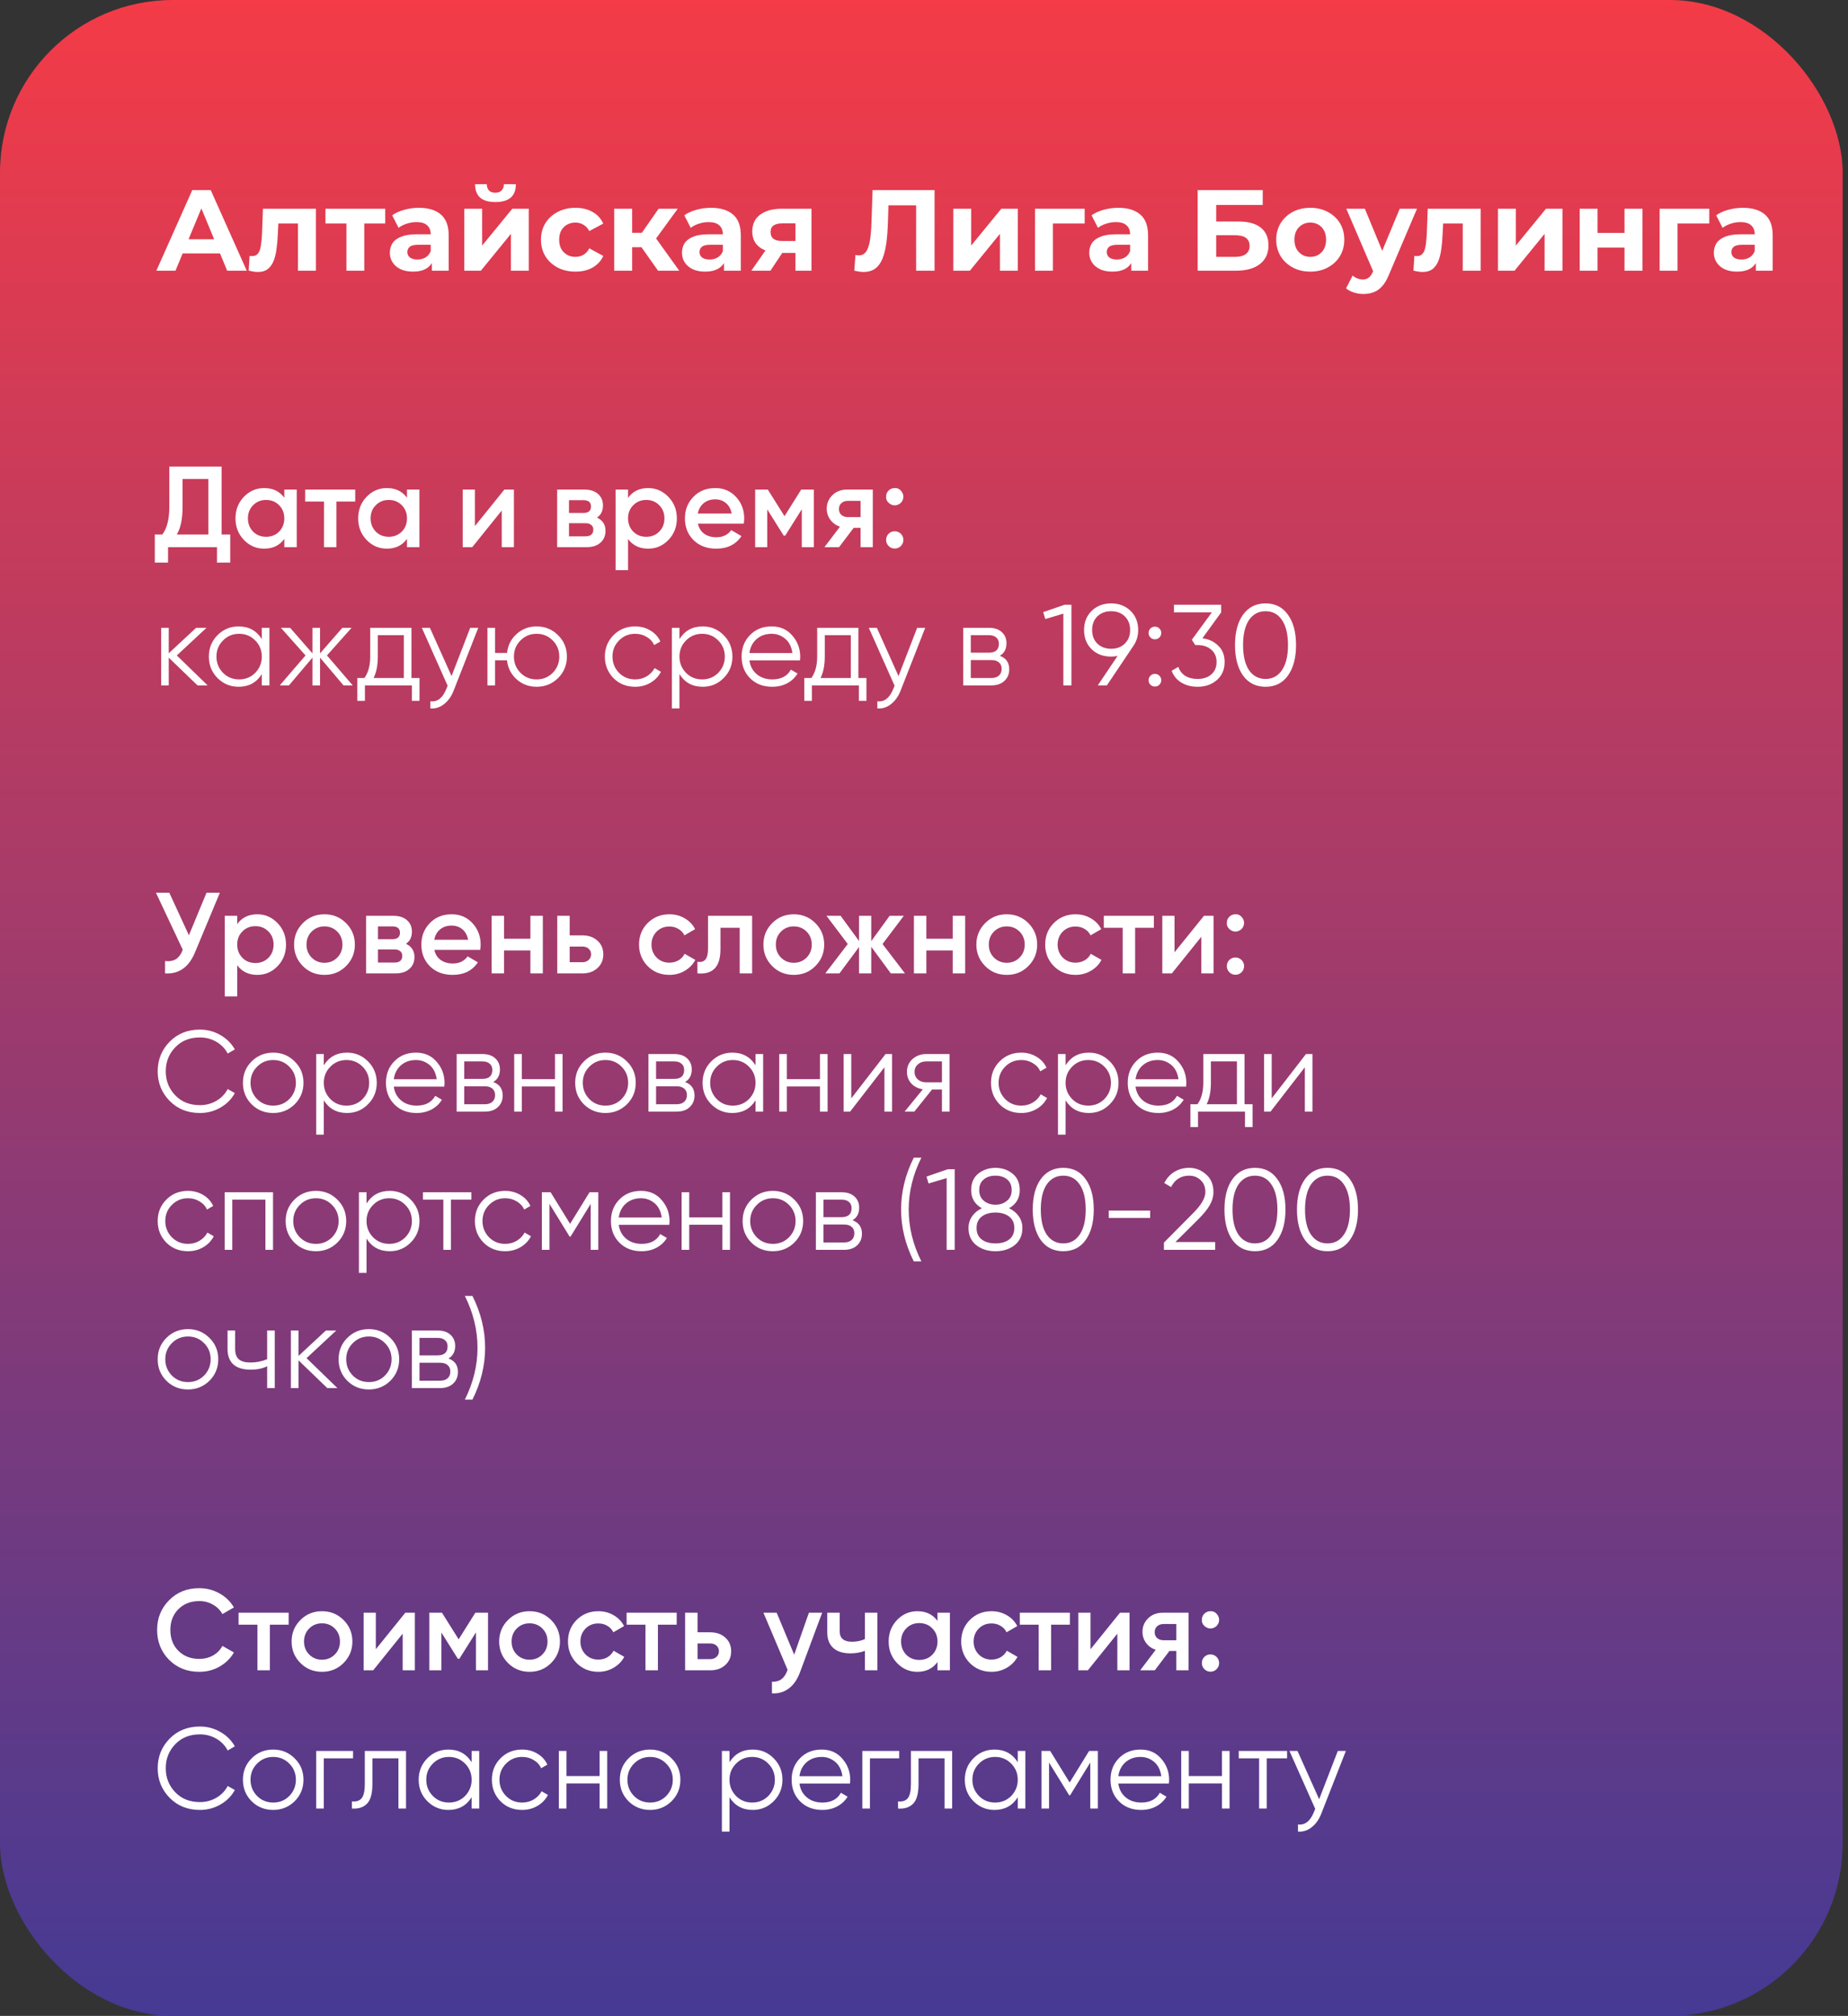 <?xml version="1.0" encoding="UTF-8"?> <svg xmlns="http://www.w3.org/2000/svg" width="321" height="350" viewBox="0 0 321 350" fill="none"><rect x="0" y="0" width="321" height="350" fill="#333333" stroke="none"/> <rect width="320.076" height="350" rx="30" fill="url(#paint0_linear_211_62)"></rect> <path d="M27.16 47L33.4 33H36.6L42.86 47H39.46L34.34 34.64H35.62L30.48 47H27.16ZM30.28 44L31.14 41.54H38.34L39.22 44H30.28ZM43.195 46.98L43.355 44.42C43.435 44.433 43.515 44.447 43.595 44.46C43.675 44.46 43.748 44.46 43.815 44.46C44.188 44.46 44.481 44.353 44.695 44.14C44.908 43.927 45.068 43.64 45.175 43.28C45.281 42.907 45.355 42.487 45.395 42.02C45.448 41.553 45.488 41.067 45.515 40.56L45.675 36.24H54.875V47H51.755V38.04L52.455 38.8H47.735L48.395 38L48.255 40.7C48.215 41.66 48.135 42.54 48.015 43.34C47.908 44.14 47.728 44.833 47.475 45.42C47.221 45.993 46.881 46.44 46.455 46.76C46.028 47.067 45.481 47.22 44.815 47.22C44.575 47.22 44.321 47.2 44.055 47.16C43.788 47.12 43.501 47.06 43.195 46.98ZM60.175 47V38.08L60.875 38.8H56.535V36.24H66.915V38.8H62.575L63.275 38.08V47H60.175ZM75.018 47V44.9L74.818 44.44V40.68C74.818 40.013 74.612 39.493 74.198 39.12C73.798 38.747 73.178 38.56 72.338 38.56C71.765 38.56 71.198 38.653 70.638 38.84C70.091 39.013 69.625 39.253 69.238 39.56L68.118 37.38C68.705 36.967 69.412 36.647 70.238 36.42C71.065 36.193 71.905 36.08 72.758 36.08C74.398 36.08 75.671 36.467 76.578 37.24C77.485 38.013 77.938 39.22 77.938 40.86V47H75.018ZM71.738 47.16C70.898 47.16 70.178 47.02 69.578 46.74C68.978 46.447 68.518 46.053 68.198 45.56C67.878 45.067 67.718 44.513 67.718 43.9C67.718 43.26 67.871 42.7 68.178 42.22C68.498 41.74 68.998 41.367 69.678 41.1C70.358 40.82 71.245 40.68 72.338 40.68H75.198V42.5H72.678C71.945 42.5 71.438 42.62 71.158 42.86C70.891 43.1 70.758 43.4 70.758 43.76C70.758 44.16 70.912 44.48 71.218 44.72C71.538 44.947 71.972 45.06 72.518 45.06C73.038 45.06 73.505 44.94 73.918 44.7C74.332 44.447 74.632 44.08 74.818 43.6L75.298 45.04C75.072 45.733 74.658 46.26 74.058 46.62C73.458 46.98 72.685 47.16 71.738 47.16ZM80.648 47V36.24H83.748V42.64L88.988 36.24H91.848V47H88.748V40.6L83.528 47H80.648ZM86.048 35.08C84.875 35.08 83.995 34.827 83.408 34.32C82.822 33.8 82.522 33.02 82.508 31.98H84.548C84.562 32.433 84.688 32.793 84.928 33.06C85.168 33.327 85.535 33.46 86.028 33.46C86.508 33.46 86.875 33.327 87.128 33.06C87.395 32.793 87.528 32.433 87.528 31.98H89.608C89.608 33.02 89.308 33.8 88.708 34.32C88.108 34.827 87.222 35.08 86.048 35.08ZM99.968 47.16C98.808 47.16 97.774 46.927 96.868 46.46C95.961 45.98 95.248 45.32 94.728 44.48C94.221 43.64 93.968 42.687 93.968 41.62C93.968 40.54 94.221 39.587 94.728 38.76C95.248 37.92 95.961 37.267 96.868 36.8C97.774 36.32 98.808 36.08 99.968 36.08C101.101 36.08 102.088 36.32 102.928 36.8C103.768 37.267 104.388 37.94 104.788 38.82L102.368 40.12C102.088 39.613 101.734 39.24 101.308 39C100.894 38.76 100.441 38.64 99.948 38.64C99.414 38.64 98.934 38.76 98.508 39C98.081 39.24 97.741 39.58 97.488 40.02C97.248 40.46 97.128 40.993 97.128 41.62C97.128 42.247 97.248 42.78 97.488 43.22C97.741 43.66 98.081 44 98.508 44.24C98.934 44.48 99.414 44.6 99.948 44.6C100.441 44.6 100.894 44.487 101.308 44.26C101.734 44.02 102.088 43.64 102.368 43.12L104.788 44.44C104.388 45.307 103.768 45.98 102.928 46.46C102.088 46.927 101.101 47.16 99.968 47.16ZM114.304 47L110.704 41.9L113.244 40.4L117.984 47H114.304ZM106.684 47V36.24H109.804V47H106.684ZM108.884 42.92V40.42H112.644V42.92H108.884ZM113.544 41.98L110.624 41.66L114.404 36.24H117.724L113.544 41.98ZM125.76 47V44.9L125.56 44.44V40.68C125.56 40.013 125.354 39.493 124.94 39.12C124.54 38.747 123.92 38.56 123.08 38.56C122.507 38.56 121.94 38.653 121.38 38.84C120.834 39.013 120.367 39.253 119.98 39.56L118.86 37.38C119.447 36.967 120.154 36.647 120.98 36.42C121.807 36.193 122.647 36.08 123.5 36.08C125.14 36.08 126.414 36.467 127.32 37.24C128.227 38.013 128.68 39.22 128.68 40.86V47H125.76ZM122.48 47.16C121.64 47.16 120.92 47.02 120.32 46.74C119.72 46.447 119.26 46.053 118.94 45.56C118.62 45.067 118.46 44.513 118.46 43.9C118.46 43.26 118.614 42.7 118.92 42.22C119.24 41.74 119.74 41.367 120.42 41.1C121.1 40.82 121.987 40.68 123.08 40.68H125.94V42.5H123.42C122.687 42.5 122.18 42.62 121.9 42.86C121.634 43.1 121.5 43.4 121.5 43.76C121.5 44.16 121.654 44.48 121.96 44.72C122.28 44.947 122.714 45.06 123.26 45.06C123.78 45.06 124.247 44.94 124.66 44.7C125.074 44.447 125.374 44.08 125.56 43.6L126.04 45.04C125.814 45.733 125.4 46.26 124.8 46.62C124.2 46.98 123.427 47.16 122.48 47.16ZM138.171 47V43.42L138.611 43.92H135.631C134.084 43.92 132.871 43.6 131.991 42.96C131.111 42.32 130.671 41.4 130.671 40.2C130.671 38.92 131.131 37.94 132.051 37.26C132.984 36.58 134.237 36.24 135.811 36.24H140.951V47H138.171ZM130.511 47L133.371 42.9H136.551L133.831 47H130.511ZM138.171 42.46V37.98L138.611 38.78H135.871C135.231 38.78 134.731 38.9 134.371 39.14C134.024 39.38 133.851 39.767 133.851 40.3C133.851 41.327 134.511 41.84 135.831 41.84H138.611L138.171 42.46ZM149.993 47.22C149.753 47.22 149.5 47.2 149.233 47.16C148.98 47.12 148.7 47.067 148.393 47L148.593 44.26C148.78 44.313 148.973 44.34 149.173 44.34C149.72 44.34 150.147 44.12 150.453 43.68C150.76 43.227 150.98 42.58 151.113 41.74C151.247 40.9 151.333 39.88 151.373 38.68L151.573 33H162.333V47H159.133V34.9L159.873 35.64H153.693L154.353 34.86L154.233 38.56C154.193 39.933 154.1 41.153 153.953 42.22C153.807 43.287 153.58 44.193 153.273 44.94C152.967 45.687 152.547 46.253 152.013 46.64C151.48 47.027 150.807 47.22 149.993 47.22ZM165.59 47V36.24H168.69V42.64L173.93 36.24H176.79V47H173.69V40.6L168.47 47H165.59ZM179.789 47V36.24H188.409V38.8H182.189L182.889 38.12V47H179.789ZM196.503 47V44.9L196.303 44.44V40.68C196.303 40.013 196.096 39.493 195.683 39.12C195.283 38.747 194.663 38.56 193.823 38.56C193.249 38.56 192.683 38.653 192.123 38.84C191.576 39.013 191.109 39.253 190.723 39.56L189.603 37.38C190.189 36.967 190.896 36.647 191.723 36.42C192.549 36.193 193.389 36.08 194.243 36.08C195.883 36.08 197.156 36.467 198.063 37.24C198.969 38.013 199.423 39.22 199.423 40.86V47H196.503ZM193.223 47.16C192.383 47.16 191.663 47.02 191.062 46.74C190.463 46.447 190.003 46.053 189.683 45.56C189.363 45.067 189.203 44.513 189.203 43.9C189.203 43.26 189.356 42.7 189.663 42.22C189.983 41.74 190.483 41.367 191.163 41.1C191.843 40.82 192.729 40.68 193.823 40.68H196.683V42.5H194.163C193.429 42.5 192.923 42.62 192.643 42.86C192.376 43.1 192.243 43.4 192.243 43.76C192.243 44.16 192.396 44.48 192.703 44.72C193.023 44.947 193.456 45.06 194.003 45.06C194.523 45.06 194.989 44.94 195.403 44.7C195.816 44.447 196.116 44.08 196.303 43.6L196.783 45.04C196.556 45.733 196.143 46.26 195.543 46.62C194.943 46.98 194.169 47.16 193.223 47.16ZM208.037 47V33H219.337V35.58H211.257V38.46H215.137C216.83 38.46 218.117 38.813 218.997 39.52C219.89 40.227 220.337 41.253 220.337 42.6C220.337 43.987 219.844 45.067 218.857 45.84C217.87 46.613 216.477 47 214.677 47H208.037ZM211.257 44.6H214.497C215.324 44.6 215.957 44.44 216.397 44.12C216.837 43.787 217.057 43.307 217.057 42.68C217.057 41.453 216.204 40.84 214.497 40.84H211.257V44.6ZM227.603 47.16C226.456 47.16 225.436 46.92 224.543 46.44C223.663 45.96 222.963 45.307 222.443 44.48C221.936 43.64 221.683 42.687 221.683 41.62C221.683 40.54 221.936 39.587 222.443 38.76C222.963 37.92 223.663 37.267 224.543 36.8C225.436 36.32 226.456 36.08 227.603 36.08C228.736 36.08 229.749 36.32 230.643 36.8C231.536 37.267 232.236 37.913 232.743 38.74C233.249 39.567 233.503 40.527 233.503 41.62C233.503 42.687 233.249 43.64 232.743 44.48C232.236 45.307 231.536 45.96 230.643 46.44C229.749 46.92 228.736 47.16 227.603 47.16ZM227.603 44.6C228.123 44.6 228.589 44.48 229.003 44.24C229.416 44 229.743 43.66 229.983 43.22C230.223 42.767 230.343 42.233 230.343 41.62C230.343 40.993 230.223 40.46 229.983 40.02C229.743 39.58 229.416 39.24 229.003 39C228.589 38.76 228.123 38.64 227.603 38.64C227.083 38.64 226.616 38.76 226.202 39C225.789 39.24 225.456 39.58 225.203 40.02C224.963 40.46 224.843 40.993 224.843 41.62C224.843 42.233 224.963 42.767 225.203 43.22C225.456 43.66 225.789 44 226.202 44.24C226.616 44.48 227.083 44.6 227.603 44.6ZM236.815 51.04C236.255 51.04 235.702 50.953 235.155 50.78C234.609 50.607 234.162 50.367 233.815 50.06L234.955 47.84C235.195 48.053 235.469 48.22 235.775 48.34C236.095 48.46 236.409 48.52 236.715 48.52C237.155 48.52 237.502 48.413 237.755 48.2C238.022 48 238.262 47.66 238.475 47.18L239.035 45.86L239.275 45.52L243.135 36.24H246.135L241.275 47.66C240.929 48.527 240.529 49.207 240.075 49.7C239.635 50.193 239.142 50.54 238.595 50.74C238.062 50.94 237.469 51.04 236.815 51.04ZM238.655 47.42L233.855 36.24H237.075L240.795 45.24L238.655 47.42ZM245.519 46.98L245.679 44.42C245.759 44.433 245.839 44.447 245.919 44.46C245.999 44.46 246.072 44.46 246.139 44.46C246.512 44.46 246.806 44.353 247.019 44.14C247.232 43.927 247.392 43.64 247.499 43.28C247.606 42.907 247.679 42.487 247.719 42.02C247.772 41.553 247.812 41.067 247.839 40.56L247.999 36.24H257.199V47H254.079V38.04L254.779 38.8H250.059L250.719 38L250.579 40.7C250.539 41.66 250.459 42.54 250.339 43.34C250.232 44.14 250.052 44.833 249.799 45.42C249.546 45.993 249.206 46.44 248.779 46.76C248.352 47.067 247.806 47.22 247.139 47.22C246.899 47.22 246.646 47.2 246.379 47.16C246.112 47.12 245.826 47.06 245.519 46.98ZM260.199 47V36.24H263.299V42.64L268.539 36.24H271.399V47H268.299V40.6L263.079 47H260.199ZM274.398 47V36.24H277.498V40.44H282.178V36.24H285.298V47H282.178V42.98H277.498V47H274.398ZM288.285 47V36.24H296.905V38.8H290.685L291.385 38.12V47H288.285ZM304.999 47V44.9L304.799 44.44V40.68C304.799 40.013 304.592 39.493 304.179 39.12C303.779 38.747 303.159 38.56 302.319 38.56C301.745 38.56 301.179 38.653 300.619 38.84C300.072 39.013 299.605 39.253 299.219 39.56L298.099 37.38C298.685 36.967 299.392 36.647 300.219 36.42C301.045 36.193 301.885 36.08 302.739 36.08C304.379 36.08 305.652 36.467 306.559 37.24C307.465 38.013 307.919 39.22 307.919 40.86V47H304.999ZM301.719 47.16C300.879 47.16 300.159 47.02 299.559 46.74C298.959 46.447 298.499 46.053 298.179 45.56C297.859 45.067 297.699 44.513 297.699 43.9C297.699 43.26 297.852 42.7 298.159 42.22C298.479 41.74 298.979 41.367 299.659 41.1C300.339 40.82 301.225 40.68 302.319 40.68H305.179V42.5H302.659C301.925 42.5 301.419 42.62 301.139 42.86C300.872 43.1 300.739 43.4 300.739 43.76C300.739 44.16 300.892 44.48 301.199 44.72C301.519 44.947 301.952 45.06 302.499 45.06C303.019 45.06 303.485 44.94 303.899 44.7C304.312 44.447 304.612 44.08 304.799 43.6L305.279 45.04C305.052 45.733 304.639 46.26 304.039 46.62C303.439 46.98 302.665 47.16 301.719 47.16Z" fill="white"></path> <path d="M38.491 81V92.8H39.991V97.68H37.691V95H29.191V97.68H26.891V92.8H28.191C29.004 91.747 29.411 90.14 29.411 87.98V81H38.491ZM30.711 92.8H36.191V83.16H31.711V88.02C31.711 90.1 31.378 91.693 30.711 92.8ZM49.384 86.42V85H51.544V95H49.384V93.56C48.571 94.693 47.404 95.26 45.884 95.26C44.511 95.26 43.337 94.753 42.364 93.74C41.391 92.727 40.904 91.48 40.904 90C40.904 88.52 41.391 87.273 42.364 86.26C43.337 85.247 44.511 84.74 45.884 84.74C47.404 84.74 48.571 85.3 49.384 86.42ZM43.964 92.3C44.564 92.9 45.317 93.2 46.224 93.2C47.131 93.2 47.884 92.9 48.484 92.3C49.084 91.687 49.384 90.92 49.384 90C49.384 89.08 49.084 88.32 48.484 87.72C47.884 87.107 47.131 86.8 46.224 86.8C45.317 86.8 44.564 87.107 43.964 87.72C43.364 88.32 43.064 89.08 43.064 90C43.064 90.907 43.364 91.673 43.964 92.3ZM53.002 85H61.702V87.08H58.442V95H56.282V87.08H53.002V85ZM70.693 86.42V85H72.853V95H70.693V93.56C69.879 94.693 68.713 95.26 67.193 95.26C65.819 95.26 64.646 94.753 63.673 93.74C62.699 92.727 62.213 91.48 62.213 90C62.213 88.52 62.699 87.273 63.673 86.26C64.646 85.247 65.819 84.74 67.193 84.74C68.713 84.74 69.879 85.3 70.693 86.42ZM65.273 92.3C65.873 92.9 66.626 93.2 67.533 93.2C68.439 93.2 69.193 92.9 69.793 92.3C70.393 91.687 70.693 90.92 70.693 90C70.693 89.08 70.393 88.32 69.793 87.72C69.193 87.107 68.439 86.8 67.533 86.8C66.626 86.8 65.873 87.107 65.273 87.72C64.673 88.32 64.373 89.08 64.373 90C64.373 90.907 64.673 91.673 65.273 92.3ZM82.49 91.34L87.61 85H89.27V95H87.15V88.64L82.03 95H80.37V85H82.49V91.34ZM103.697 89.86C104.683 90.327 105.177 91.093 105.177 92.16C105.177 93.013 104.883 93.7 104.297 94.22C103.723 94.74 102.923 95 101.897 95H96.777V85H101.497C102.51 85 103.303 85.253 103.877 85.76C104.45 86.267 104.737 86.933 104.737 87.76C104.737 88.707 104.39 89.407 103.697 89.86ZM101.337 86.84H98.837V89.06H101.337C102.217 89.06 102.657 88.687 102.657 87.94C102.657 87.207 102.217 86.84 101.337 86.84ZM98.837 93.12H101.697C102.603 93.12 103.057 92.727 103.057 91.94C103.057 91.593 102.937 91.327 102.697 91.14C102.457 90.94 102.123 90.84 101.697 90.84H98.837V93.12ZM112.593 84.74C113.953 84.74 115.126 85.253 116.113 86.28C117.086 87.293 117.573 88.533 117.573 90C117.573 91.48 117.086 92.727 116.113 93.74C115.14 94.753 113.966 95.26 112.593 95.26C111.086 95.26 109.92 94.7 109.093 93.58V99H106.933V85H109.093V86.44C109.906 85.307 111.073 84.74 112.593 84.74ZM109.993 92.3C110.593 92.9 111.346 93.2 112.253 93.2C113.16 93.2 113.913 92.9 114.513 92.3C115.113 91.687 115.413 90.92 115.413 90C115.413 89.08 115.113 88.32 114.513 87.72C113.913 87.107 113.16 86.8 112.253 86.8C111.346 86.8 110.593 87.107 109.993 87.72C109.393 88.32 109.093 89.08 109.093 90C109.093 90.907 109.393 91.673 109.993 92.3ZM129.191 90.92H121.231C121.391 91.667 121.751 92.247 122.311 92.66C122.884 93.073 123.591 93.28 124.431 93.28C125.564 93.28 126.424 92.867 127.011 92.04L128.791 93.08C127.817 94.533 126.357 95.26 124.411 95.26C122.797 95.26 121.484 94.767 120.471 93.78C119.471 92.78 118.971 91.52 118.971 90C118.971 88.52 119.464 87.273 120.451 86.26C121.424 85.247 122.691 84.74 124.251 84.74C125.704 84.74 126.904 85.253 127.851 86.28C128.797 87.307 129.271 88.553 129.271 90.02C129.271 90.287 129.244 90.587 129.191 90.92ZM121.211 89.16H127.091C126.944 88.373 126.611 87.767 126.091 87.34C125.584 86.913 124.964 86.7 124.231 86.7C123.431 86.7 122.764 86.92 122.231 87.36C121.697 87.8 121.357 88.4 121.211 89.16ZM139.171 85H141.371V95H139.271V88.42L136.391 93H136.131L133.271 88.44V95H131.171V85H133.371L136.271 89.62L139.171 85ZM147.146 85H151.606V95H149.486V91.64H148.286L145.746 95H143.206L145.906 91.44C145.213 91.213 144.653 90.813 144.226 90.24C143.813 89.667 143.606 89.027 143.606 88.32C143.606 87.4 143.933 86.62 144.586 85.98C145.24 85.327 146.093 85 147.146 85ZM147.266 89.78H149.486V86.96H147.266C146.813 86.96 146.44 87.093 146.146 87.36C145.866 87.613 145.726 87.953 145.726 88.38C145.726 88.807 145.866 89.147 146.146 89.4C146.44 89.653 146.813 89.78 147.266 89.78ZM153.92 86.24C153.92 85.813 154.06 85.46 154.34 85.18C154.634 84.887 154.994 84.74 155.42 84.74C155.834 84.713 156.187 84.86 156.48 85.18C156.774 85.5 156.92 85.853 156.92 86.24C156.92 86.627 156.774 86.98 156.48 87.3C156.16 87.593 155.807 87.74 155.42 87.74C155.034 87.74 154.68 87.593 154.36 87.3C154.04 87.007 153.894 86.653 153.92 86.24ZM155.42 92.24C155.834 92.24 156.187 92.387 156.48 92.68C156.774 92.973 156.92 93.327 156.92 93.74C156.92 94.153 156.774 94.507 156.48 94.8C156.187 95.093 155.834 95.24 155.42 95.24C155.007 95.24 154.654 95.093 154.36 94.8C154.067 94.507 153.92 94.153 153.92 93.74C153.92 93.327 154.06 92.973 154.34 92.68C154.634 92.387 154.994 92.24 155.42 92.24ZM30.711 113.8L36.071 119H34.311L29.311 114.18V119H27.991V109H29.311V113.42L34.071 109H35.871L30.711 113.8ZM45.477 110.96V109H46.797V119H45.477V117.04C44.557 118.507 43.211 119.24 41.438 119.24C40.011 119.24 38.791 118.733 37.778 117.72C36.778 116.707 36.278 115.467 36.278 114C36.278 112.533 36.778 111.293 37.778 110.28C38.791 109.267 40.011 108.76 41.438 108.76C43.211 108.76 44.557 109.493 45.477 110.96ZM38.737 116.82C39.498 117.58 40.431 117.96 41.538 117.96C42.644 117.96 43.578 117.58 44.337 116.82C45.097 116.033 45.477 115.093 45.477 114C45.477 112.893 45.097 111.96 44.337 111.2C43.578 110.427 42.644 110.04 41.538 110.04C40.431 110.04 39.498 110.427 38.737 111.2C37.977 111.96 37.597 112.893 37.597 114C37.597 115.093 37.977 116.033 38.737 116.82ZM56.792 113.8L61.272 119H59.672L55.592 114.18V119H54.272V114.18L50.192 119H48.592L53.072 113.8L48.792 109H50.392L54.272 113.44V109H55.592V113.44L59.472 109H61.072L56.792 113.8ZM71.469 109V117.72H72.869V121.68H71.549V119H63.389V121.68H62.069V117.72H63.289C63.969 116.813 64.309 115.553 64.309 113.94V109H71.469ZM64.889 117.72H70.149V110.28H65.629V113.94C65.629 115.487 65.382 116.747 64.889 117.72ZM78.435 117.38L81.675 109H83.075L78.795 119.92C78.395 120.933 77.835 121.713 77.115 122.26C76.409 122.82 75.622 123.067 74.755 123V121.76C75.955 121.907 76.868 121.213 77.495 119.68L77.755 119.06L73.275 109H74.675L78.435 117.38ZM93.21 108.76C94.677 108.76 95.917 109.267 96.93 110.28C97.957 111.28 98.471 112.52 98.471 114C98.471 115.467 97.957 116.713 96.93 117.74C95.904 118.74 94.664 119.24 93.21 119.24C91.877 119.24 90.717 118.807 89.731 117.94C88.757 117.047 88.204 115.947 88.07 114.64H85.99V119H84.671V109H85.99V113.36H88.07C88.217 112.04 88.77 110.947 89.731 110.08C90.704 109.2 91.864 108.76 93.21 108.76ZM90.41 116.82C91.171 117.58 92.104 117.96 93.21 117.96C94.317 117.96 95.251 117.58 96.01 116.82C96.77 116.033 97.15 115.093 97.15 114C97.15 112.893 96.77 111.96 96.01 111.2C95.251 110.427 94.317 110.04 93.21 110.04C92.104 110.04 91.171 110.427 90.41 111.2C89.65 111.96 89.27 112.893 89.27 114C89.27 115.093 89.65 116.033 90.41 116.82ZM110.327 119.24C108.82 119.24 107.567 118.74 106.567 117.74C105.567 116.713 105.067 115.467 105.067 114C105.067 112.52 105.567 111.28 106.567 110.28C107.567 109.267 108.82 108.76 110.327 108.76C111.313 108.76 112.2 109 112.987 109.48C113.773 109.947 114.347 110.58 114.707 111.38L113.627 112C113.36 111.4 112.927 110.927 112.327 110.58C111.74 110.22 111.073 110.04 110.327 110.04C109.22 110.04 108.287 110.427 107.527 111.2C106.767 111.96 106.387 112.893 106.387 114C106.387 115.093 106.767 116.033 107.527 116.82C108.287 117.58 109.22 117.96 110.327 117.96C111.06 117.96 111.72 117.787 112.307 117.44C112.907 117.093 113.373 116.613 113.707 116L114.807 116.64C114.393 117.44 113.787 118.073 112.987 118.54C112.187 119.007 111.3 119.24 110.327 119.24ZM122.062 108.76C123.488 108.76 124.702 109.267 125.702 110.28C126.715 111.293 127.222 112.533 127.222 114C127.222 115.467 126.715 116.707 125.702 117.72C124.702 118.733 123.488 119.24 122.062 119.24C120.288 119.24 118.942 118.507 118.022 117.04V123H116.702V109H118.022V110.96C118.942 109.493 120.288 108.76 122.062 108.76ZM119.162 116.82C119.922 117.58 120.855 117.96 121.962 117.96C123.068 117.96 124.002 117.58 124.762 116.82C125.522 116.033 125.902 115.093 125.902 114C125.902 112.893 125.522 111.96 124.762 111.2C124.002 110.427 123.068 110.04 121.962 110.04C120.855 110.04 119.922 110.427 119.162 111.2C118.402 111.96 118.022 112.893 118.022 114C118.022 115.093 118.402 116.033 119.162 116.82ZM134.037 108.76C135.53 108.76 136.723 109.287 137.617 110.34C138.537 111.38 138.997 112.613 138.997 114.04C138.997 114.107 138.983 114.313 138.957 114.66H130.177C130.31 115.66 130.737 116.46 131.457 117.06C132.177 117.66 133.077 117.96 134.157 117.96C135.677 117.96 136.75 117.393 137.377 116.26L138.537 116.94C138.097 117.66 137.49 118.227 136.717 118.64C135.957 119.04 135.097 119.24 134.137 119.24C132.563 119.24 131.283 118.747 130.297 117.76C129.31 116.773 128.817 115.52 128.817 114C128.817 112.493 129.303 111.247 130.277 110.26C131.25 109.26 132.503 108.76 134.037 108.76ZM134.037 110.04C132.997 110.04 132.123 110.347 131.417 110.96C130.723 111.573 130.31 112.38 130.177 113.38H137.637C137.49 112.313 137.083 111.493 136.417 110.92C135.723 110.333 134.93 110.04 134.037 110.04ZM149.106 109V117.72H150.506V121.68H149.186V119H141.026V121.68H139.706V117.72H140.926C141.606 116.813 141.946 115.553 141.946 113.94V109H149.106ZM142.526 117.72H147.786V110.28H143.266V113.94C143.266 115.487 143.019 116.747 142.526 117.72ZM156.072 117.38L159.312 109H160.712L156.432 119.92C156.032 120.933 155.472 121.713 154.752 122.26C154.045 122.82 153.259 123.067 152.392 123V121.76C153.592 121.907 154.505 121.213 155.132 119.68L155.392 119.06L150.912 109H152.312L156.072 117.38ZM173.667 113.86C174.761 114.26 175.307 115.04 175.307 116.2C175.307 117.027 175.027 117.7 174.467 118.22C173.921 118.74 173.154 119 172.167 119H167.307V109H171.767C172.727 109 173.474 109.247 174.007 109.74C174.554 110.233 174.827 110.88 174.827 111.68C174.827 112.68 174.441 113.407 173.667 113.86ZM171.767 110.28H168.627V113.32H171.767C172.927 113.32 173.507 112.8 173.507 111.76C173.507 111.293 173.354 110.933 173.047 110.68C172.754 110.413 172.327 110.28 171.767 110.28ZM168.627 117.72H172.167C172.754 117.72 173.201 117.58 173.507 117.3C173.827 117.02 173.987 116.627 173.987 116.12C173.987 115.64 173.827 115.267 173.507 115C173.201 114.733 172.754 114.6 172.167 114.6H168.627V117.72ZM181.207 106.28L184.907 105H186.107V119H184.707V106.54L181.567 107.48L181.207 106.28ZM197.704 109.38C197.704 110.433 197.417 111.367 196.844 112.18L192.264 119H190.684L194.124 113.88C193.764 113.96 193.391 114 193.004 114C191.617 114 190.491 113.573 189.624 112.72C188.744 111.867 188.304 110.753 188.304 109.38C188.304 108.033 188.744 106.927 189.624 106.06C190.517 105.193 191.644 104.76 193.004 104.76C194.364 104.76 195.491 105.193 196.384 106.06C197.264 106.927 197.704 108.033 197.704 109.38ZM190.604 107.02C190.004 107.62 189.704 108.407 189.704 109.38C189.704 110.353 190.004 111.14 190.604 111.74C191.231 112.34 192.031 112.64 193.004 112.64C193.991 112.64 194.784 112.34 195.384 111.74C195.997 111.14 196.304 110.353 196.304 109.38C196.304 108.407 195.997 107.62 195.384 107.02C194.784 106.42 193.991 106.12 193.004 106.12C192.031 106.12 191.231 106.42 190.604 107.02ZM201.71 109.9C201.71 110.207 201.603 110.467 201.39 110.68C201.176 110.893 200.916 111 200.61 111C200.303 111 200.043 110.893 199.83 110.68C199.616 110.467 199.51 110.207 199.51 109.9C199.51 109.593 199.616 109.333 199.83 109.12C200.043 108.907 200.303 108.8 200.61 108.8C200.916 108.8 201.176 108.907 201.39 109.12C201.603 109.333 201.71 109.593 201.71 109.9ZM201.71 118.1C201.71 118.407 201.603 118.667 201.39 118.88C201.176 119.093 200.916 119.2 200.61 119.2C200.303 119.2 200.043 119.093 199.83 118.88C199.616 118.667 199.51 118.407 199.51 118.1C199.51 117.793 199.616 117.533 199.83 117.32C200.043 117.107 200.303 117 200.61 117C200.916 117 201.176 117.107 201.39 117.32C201.603 117.533 201.71 117.793 201.71 118.1ZM212.119 106.32L208.859 110.82C209.966 110.953 210.886 111.387 211.619 112.12C212.352 112.813 212.719 113.753 212.719 114.94C212.719 116.26 212.259 117.313 211.339 118.1C210.446 118.86 209.339 119.24 208.019 119.24C206.966 119.24 206.032 119 205.219 118.52C204.406 118.027 203.839 117.34 203.519 116.46L204.679 115.78C204.906 116.46 205.306 116.98 205.879 117.34C206.466 117.7 207.179 117.88 208.019 117.88C209.006 117.88 209.799 117.62 210.399 117.1C211.012 116.567 211.319 115.847 211.319 114.94C211.319 114.033 211.012 113.32 210.399 112.8C209.799 112.267 209.006 112 208.019 112V111.98L207.999 112H207.619L207.019 111.08L210.499 106.32H203.919V105H212.119V106.32ZM223.724 117.28C222.804 118.587 221.504 119.24 219.824 119.24C218.158 119.24 216.851 118.587 215.904 117.28C214.984 115.96 214.524 114.2 214.524 112C214.524 109.787 214.984 108.033 215.904 106.74C216.851 105.42 218.158 104.76 219.824 104.76C221.504 104.76 222.804 105.42 223.724 106.74C224.658 108.033 225.124 109.787 225.124 112C225.124 114.213 224.658 115.973 223.724 117.28ZM216.944 116.34C217.651 117.367 218.611 117.88 219.824 117.88C221.051 117.88 222.004 117.367 222.684 116.34C223.378 115.327 223.724 113.88 223.724 112C223.724 110.12 223.378 108.673 222.684 107.66C222.004 106.633 221.051 106.12 219.824 106.12C218.611 106.12 217.651 106.633 216.944 107.66C216.264 108.687 215.924 110.133 215.924 112C215.924 113.867 216.264 115.313 216.944 116.34ZM32.811 162.38L35.871 155H38.191L33.851 165.4C32.784 167.947 31.058 169.147 28.671 169V166.86C29.457 166.94 30.091 166.827 30.571 166.52C31.064 166.2 31.457 165.66 31.751 164.9L27.091 155H29.411L32.811 162.38ZM44.702 158.74C46.062 158.74 47.236 159.253 48.222 160.28C49.196 161.293 49.682 162.533 49.682 164C49.682 165.48 49.196 166.727 48.222 167.74C47.249 168.753 46.076 169.26 44.702 169.26C43.196 169.26 42.029 168.7 41.202 167.58V173H39.042V159H41.202V160.44C42.016 159.307 43.182 158.74 44.702 158.74ZM42.102 166.3C42.702 166.9 43.456 167.2 44.362 167.2C45.269 167.2 46.022 166.9 46.622 166.3C47.222 165.687 47.522 164.92 47.522 164C47.522 163.08 47.222 162.32 46.622 161.72C46.022 161.107 45.269 160.8 44.362 160.8C43.456 160.8 42.702 161.107 42.102 161.72C41.502 162.32 41.202 163.08 41.202 164C41.202 164.907 41.502 165.673 42.102 166.3ZM60.1 167.74C59.087 168.753 57.84 169.26 56.36 169.26C54.88 169.26 53.633 168.753 52.62 167.74C51.593 166.713 51.08 165.467 51.08 164C51.08 162.533 51.593 161.287 52.62 160.26C53.633 159.247 54.88 158.74 56.36 158.74C57.84 158.74 59.087 159.247 60.1 160.26C61.127 161.287 61.64 162.533 61.64 164C61.64 165.467 61.127 166.713 60.1 167.74ZM53.24 164C53.24 164.907 53.54 165.66 54.14 166.26C54.74 166.86 55.48 167.16 56.36 167.16C57.24 167.16 57.98 166.86 58.58 166.26C59.18 165.66 59.48 164.907 59.48 164C59.48 163.093 59.18 162.34 58.58 161.74C57.98 161.14 57.24 160.84 56.36 160.84C55.48 160.84 54.74 161.14 54.14 161.74C53.54 162.34 53.24 163.093 53.24 164ZM70.513 163.86C71.5 164.327 71.993 165.093 71.993 166.16C71.993 167.013 71.7 167.7 71.113 168.22C70.54 168.74 69.74 169 68.713 169H63.593V159H68.313C69.326 159 70.12 159.253 70.693 159.76C71.266 160.267 71.553 160.933 71.553 161.76C71.553 162.707 71.206 163.407 70.513 163.86ZM68.153 160.84H65.653V163.06H68.153C69.033 163.06 69.473 162.687 69.473 161.94C69.473 161.207 69.033 160.84 68.153 160.84ZM65.653 167.12H68.513C69.42 167.12 69.873 166.727 69.873 165.94C69.873 165.593 69.753 165.327 69.513 165.14C69.273 164.94 68.94 164.84 68.513 164.84H65.653V167.12ZM83.409 164.92H75.449C75.609 165.667 75.969 166.247 76.529 166.66C77.103 167.073 77.809 167.28 78.649 167.28C79.783 167.28 80.643 166.867 81.229 166.04L83.009 167.08C82.036 168.533 80.576 169.26 78.629 169.26C77.016 169.26 75.703 168.767 74.689 167.78C73.689 166.78 73.189 165.52 73.189 164C73.189 162.52 73.683 161.273 74.669 160.26C75.643 159.247 76.909 158.74 78.469 158.74C79.923 158.74 81.123 159.253 82.069 160.28C83.016 161.307 83.489 162.553 83.489 164.02C83.489 164.287 83.463 164.587 83.409 164.92ZM75.429 163.16H81.309C81.163 162.373 80.829 161.767 80.309 161.34C79.803 160.913 79.183 160.7 78.449 160.7C77.649 160.7 76.983 160.92 76.449 161.36C75.916 161.8 75.576 162.4 75.429 163.16ZM92.13 162.98V159H94.29V169H92.13V165.02H87.55V169H85.39V159H87.55V162.98H92.13ZM98.956 162.4H101.156C102.236 162.4 103.109 162.707 103.776 163.32C104.456 163.92 104.796 164.713 104.796 165.7C104.796 166.673 104.456 167.467 103.776 168.08C103.109 168.693 102.236 169 101.156 169H96.796V159H98.956V162.4ZM98.956 167.06H101.176C101.603 167.06 101.956 166.933 102.236 166.68C102.529 166.427 102.676 166.1 102.676 165.7C102.676 165.3 102.536 164.973 102.256 164.72C101.976 164.467 101.616 164.34 101.176 164.34H98.956V167.06ZM116.282 169.26C114.775 169.26 113.515 168.753 112.502 167.74C111.502 166.713 111.002 165.467 111.002 164C111.002 162.507 111.502 161.26 112.502 160.26C113.515 159.247 114.775 158.74 116.282 158.74C117.255 158.74 118.142 158.973 118.942 159.44C119.742 159.907 120.342 160.533 120.742 161.32L118.882 162.4C118.655 161.92 118.308 161.547 117.842 161.28C117.388 161 116.862 160.86 116.262 160.86C115.382 160.86 114.642 161.16 114.042 161.76C113.455 162.373 113.162 163.12 113.162 164C113.162 164.88 113.455 165.627 114.042 166.24C114.642 166.84 115.382 167.14 116.262 167.14C116.848 167.14 117.375 167.007 117.842 166.74C118.322 166.46 118.682 166.08 118.922 165.6L120.782 166.66C120.355 167.46 119.735 168.093 118.922 168.56C118.122 169.027 117.242 169.26 116.282 169.26ZM122.986 159H130.646V169H128.486V161.08H125.146V164.8C125.146 166.36 124.806 167.48 124.126 168.16C123.446 168.84 122.453 169.12 121.146 169V166.98C121.76 167.087 122.22 166.96 122.526 166.6C122.833 166.227 122.986 165.593 122.986 164.7V159ZM141.623 167.74C140.61 168.753 139.363 169.26 137.883 169.26C136.403 169.26 135.157 168.753 134.143 167.74C133.117 166.713 132.603 165.467 132.603 164C132.603 162.533 133.117 161.287 134.143 160.26C135.157 159.247 136.403 158.74 137.883 158.74C139.363 158.74 140.61 159.247 141.623 160.26C142.65 161.287 143.163 162.533 143.163 164C143.163 165.467 142.65 166.713 141.623 167.74ZM134.763 164C134.763 164.907 135.063 165.66 135.663 166.26C136.263 166.86 137.003 167.16 137.883 167.16C138.763 167.16 139.503 166.86 140.103 166.26C140.703 165.66 141.003 164.907 141.003 164C141.003 163.093 140.703 162.34 140.103 161.74C139.503 161.14 138.763 160.84 137.883 160.84C137.003 160.84 136.263 161.14 135.663 161.74C135.063 162.34 134.763 163.093 134.763 164ZM153.296 163.9L157.196 169H154.736L151.336 164.38V169H149.216V164.42L145.816 169H143.356L147.256 163.9L143.556 159H146.016L149.216 163.38V159H151.336V163.4L154.536 159H156.996L153.296 163.9ZM165.489 162.98V159H167.649V169H165.489V165.02H160.909V169H158.749V159H160.909V162.98H165.489ZM178.616 167.74C177.602 168.753 176.356 169.26 174.876 169.26C173.396 169.26 172.149 168.753 171.136 167.74C170.109 166.713 169.596 165.467 169.596 164C169.596 162.533 170.109 161.287 171.136 160.26C172.149 159.247 173.396 158.74 174.876 158.74C176.356 158.74 177.602 159.247 178.616 160.26C179.642 161.287 180.156 162.533 180.156 164C180.156 165.467 179.642 166.713 178.616 167.74ZM171.756 164C171.756 164.907 172.056 165.66 172.656 166.26C173.256 166.86 173.996 167.16 174.876 167.16C175.756 167.16 176.496 166.86 177.096 166.26C177.696 165.66 177.996 164.907 177.996 164C177.996 163.093 177.696 162.34 177.096 161.74C176.496 161.14 175.756 160.84 174.876 160.84C173.996 160.84 173.256 161.14 172.656 161.74C172.056 162.34 171.756 163.093 171.756 164ZM186.829 169.26C185.322 169.26 184.062 168.753 183.049 167.74C182.049 166.713 181.549 165.467 181.549 164C181.549 162.507 182.049 161.26 183.049 160.26C184.062 159.247 185.322 158.74 186.829 158.74C187.802 158.74 188.689 158.973 189.489 159.44C190.289 159.907 190.889 160.533 191.289 161.32L189.429 162.4C189.202 161.92 188.855 161.547 188.389 161.28C187.935 161 187.409 160.86 186.809 160.86C185.929 160.86 185.189 161.16 184.589 161.76C184.002 162.373 183.709 163.12 183.709 164C183.709 164.88 184.002 165.627 184.589 166.24C185.189 166.84 185.929 167.14 186.809 167.14C187.395 167.14 187.922 167.007 188.389 166.74C188.869 166.46 189.229 166.08 189.469 165.6L191.329 166.66C190.902 167.46 190.282 168.093 189.469 168.56C188.669 169.027 187.789 169.26 186.829 169.26ZM191.732 159H200.432V161.08H197.172V169H195.012V161.08H191.732V159ZM204.014 165.34L209.134 159H210.794V169H208.674V162.64L203.554 169H201.894V159H204.014V165.34ZM213.1 160.24C213.1 159.813 213.24 159.46 213.52 159.18C213.813 158.887 214.173 158.74 214.6 158.74C215.013 158.713 215.367 158.86 215.66 159.18C215.953 159.5 216.1 159.853 216.1 160.24C216.1 160.627 215.953 160.98 215.66 161.3C215.34 161.593 214.987 161.74 214.6 161.74C214.213 161.74 213.86 161.593 213.54 161.3C213.22 161.007 213.073 160.653 213.1 160.24ZM214.6 166.24C215.013 166.24 215.367 166.387 215.66 166.68C215.953 166.973 216.1 167.327 216.1 167.74C216.1 168.153 215.953 168.507 215.66 168.8C215.367 169.093 215.013 169.24 214.6 169.24C214.187 169.24 213.833 169.093 213.54 168.8C213.247 168.507 213.1 168.153 213.1 167.74C213.1 167.327 213.24 166.973 213.52 166.68C213.813 166.387 214.173 166.24 214.6 166.24ZM34.731 193.24C32.597 193.24 30.844 192.54 29.471 191.14C28.084 189.727 27.391 188.013 27.391 186C27.391 183.987 28.084 182.273 29.471 180.86C30.844 179.46 32.597 178.76 34.731 178.76C36.011 178.76 37.191 179.073 38.271 179.7C39.351 180.313 40.191 181.147 40.791 182.2L39.551 182.92C39.111 182.067 38.458 181.387 37.591 180.88C36.724 180.373 35.771 180.12 34.731 180.12C32.971 180.12 31.544 180.687 30.451 181.82C29.344 182.967 28.791 184.36 28.791 186C28.791 187.64 29.344 189.033 30.451 190.18C31.544 191.313 32.971 191.88 34.731 191.88C35.771 191.88 36.724 191.627 37.591 191.12C38.458 190.613 39.111 189.933 39.551 189.08L40.791 189.78C40.218 190.833 39.384 191.673 38.291 192.3C37.197 192.927 36.011 193.24 34.731 193.24ZM51.175 191.74C50.149 192.74 48.909 193.24 47.456 193.24C45.975 193.24 44.729 192.74 43.715 191.74C42.702 190.727 42.196 189.48 42.196 188C42.196 186.52 42.702 185.28 43.715 184.28C44.729 183.267 45.975 182.76 47.456 182.76C48.922 182.76 50.162 183.267 51.175 184.28C52.202 185.28 52.715 186.52 52.715 188C52.715 189.467 52.202 190.713 51.175 191.74ZM44.656 190.82C45.416 191.58 46.349 191.96 47.456 191.96C48.562 191.96 49.495 191.58 50.255 190.82C51.016 190.033 51.395 189.093 51.395 188C51.395 186.893 51.016 185.96 50.255 185.2C49.495 184.427 48.562 184.04 47.456 184.04C46.349 184.04 45.416 184.427 44.656 185.2C43.895 185.96 43.516 186.893 43.516 188C43.516 189.093 43.895 190.033 44.656 190.82ZM60.284 182.76C61.711 182.76 62.924 183.267 63.924 184.28C64.938 185.293 65.444 186.533 65.444 188C65.444 189.467 64.938 190.707 63.924 191.72C62.924 192.733 61.711 193.24 60.284 193.24C58.511 193.24 57.164 192.507 56.244 191.04V197H54.924V183H56.244V184.96C57.164 183.493 58.511 182.76 60.284 182.76ZM57.384 190.82C58.144 191.58 59.078 191.96 60.184 191.96C61.291 191.96 62.224 191.58 62.984 190.82C63.744 190.033 64.124 189.093 64.124 188C64.124 186.893 63.744 185.96 62.984 185.2C62.224 184.427 61.291 184.04 60.184 184.04C59.078 184.04 58.144 184.427 57.384 185.2C56.624 185.96 56.244 186.893 56.244 188C56.244 189.093 56.624 190.033 57.384 190.82ZM72.259 182.76C73.753 182.76 74.946 183.287 75.839 184.34C76.759 185.38 77.219 186.613 77.219 188.04C77.219 188.107 77.206 188.313 77.179 188.66H68.399C68.533 189.66 68.959 190.46 69.679 191.06C70.399 191.66 71.299 191.96 72.379 191.96C73.899 191.96 74.973 191.393 75.599 190.26L76.759 190.94C76.319 191.66 75.713 192.227 74.939 192.64C74.179 193.04 73.319 193.24 72.359 193.24C70.786 193.24 69.506 192.747 68.519 191.76C67.533 190.773 67.039 189.52 67.039 188C67.039 186.493 67.526 185.247 68.499 184.26C69.473 183.26 70.726 182.76 72.259 182.76ZM72.259 184.04C71.219 184.04 70.346 184.347 69.639 184.96C68.946 185.573 68.533 186.38 68.399 187.38H75.859C75.713 186.313 75.306 185.493 74.639 184.92C73.946 184.333 73.153 184.04 72.259 184.04ZM85.679 187.86C86.772 188.26 87.319 189.04 87.319 190.2C87.319 191.027 87.039 191.7 86.479 192.22C85.932 192.74 85.166 193 84.179 193H79.319V183H83.779C84.739 183 85.486 183.247 86.019 183.74C86.566 184.233 86.839 184.88 86.839 185.68C86.839 186.68 86.452 187.407 85.679 187.86ZM83.779 184.28H80.639V187.32H83.779C84.939 187.32 85.519 186.8 85.519 185.76C85.519 185.293 85.366 184.933 85.059 184.68C84.766 184.413 84.339 184.28 83.779 184.28ZM80.639 191.72H84.179C84.766 191.72 85.212 191.58 85.519 191.3C85.839 191.02 85.999 190.627 85.999 190.12C85.999 189.64 85.839 189.267 85.519 189C85.212 188.733 84.766 188.6 84.179 188.6H80.639V191.72ZM96.399 187.36V183H97.719V193H96.399V188.64H90.639V193H89.319V183H90.639V187.36H96.399ZM108.89 191.74C107.864 192.74 106.624 193.24 105.17 193.24C103.69 193.24 102.444 192.74 101.43 191.74C100.417 190.727 99.91 189.48 99.91 188C99.91 186.52 100.417 185.28 101.43 184.28C102.444 183.267 103.69 182.76 105.17 182.76C106.637 182.76 107.877 183.267 108.89 184.28C109.917 185.28 110.43 186.52 110.43 188C110.43 189.467 109.917 190.713 108.89 191.74ZM102.37 190.82C103.13 191.58 104.064 191.96 105.17 191.96C106.277 191.96 107.21 191.58 107.97 190.82C108.73 190.033 109.11 189.093 109.11 188C109.11 186.893 108.73 185.96 107.97 185.2C107.21 184.427 106.277 184.04 105.17 184.04C104.064 184.04 103.13 184.427 102.37 185.2C101.61 185.96 101.23 186.893 101.23 188C101.23 189.093 101.61 190.033 102.37 190.82ZM118.999 187.86C120.093 188.26 120.639 189.04 120.639 190.2C120.639 191.027 120.359 191.7 119.799 192.22C119.253 192.74 118.486 193 117.499 193H112.639V183H117.099C118.059 183 118.806 183.247 119.339 183.74C119.886 184.233 120.159 184.88 120.159 185.68C120.159 186.68 119.773 187.407 118.999 187.86ZM117.099 184.28H113.959V187.32H117.099C118.259 187.32 118.839 186.8 118.839 185.76C118.839 185.293 118.686 184.933 118.379 184.68C118.086 184.413 117.659 184.28 117.099 184.28ZM113.959 191.72H117.499C118.086 191.72 118.533 191.58 118.839 191.3C119.159 191.02 119.319 190.627 119.319 190.12C119.319 189.64 119.159 189.267 118.839 189C118.533 188.733 118.086 188.6 117.499 188.6H113.959V191.72ZM131.239 184.96V183H132.559V193H131.239V191.04C130.319 192.507 128.973 193.24 127.199 193.24C125.773 193.24 124.553 192.733 123.539 191.72C122.539 190.707 122.039 189.467 122.039 188C122.039 186.533 122.539 185.293 123.539 184.28C124.553 183.267 125.773 182.76 127.199 182.76C128.973 182.76 130.319 183.493 131.239 184.96ZM124.499 190.82C125.259 191.58 126.193 191.96 127.299 191.96C128.406 191.96 129.339 191.58 130.099 190.82C130.859 190.033 131.239 189.093 131.239 188C131.239 186.893 130.859 185.96 130.099 185.2C129.339 184.427 128.406 184.04 127.299 184.04C126.193 184.04 125.259 184.427 124.499 185.2C123.739 185.96 123.359 186.893 123.359 188C123.359 189.093 123.739 190.033 124.499 190.82ZM142.434 187.36V183H143.754V193H142.434V188.64H136.674V193H135.354V183H136.674V187.36H142.434ZM147.866 190.7L153.826 183H154.946V193H153.626V185.3L147.666 193H146.546V183H147.866V190.7ZM160.877 183H164.937V193H163.617V189.16H161.897L158.817 193H157.137L160.297 189.12C159.484 189 158.817 188.667 158.297 188.12C157.79 187.56 157.537 186.887 157.537 186.1C157.537 185.207 157.857 184.467 158.497 183.88C159.164 183.293 159.957 183 160.877 183ZM160.877 187.92H163.617V184.28H160.877C160.304 184.28 159.824 184.453 159.437 184.8C159.05 185.133 158.857 185.567 158.857 186.1C158.857 186.633 159.05 187.073 159.437 187.42C159.824 187.753 160.304 187.92 160.877 187.92ZM177.397 193.24C175.89 193.24 174.637 192.74 173.637 191.74C172.637 190.713 172.137 189.467 172.137 188C172.137 186.52 172.637 185.28 173.637 184.28C174.637 183.267 175.89 182.76 177.397 182.76C178.384 182.76 179.27 183 180.057 183.48C180.844 183.947 181.417 184.58 181.777 185.38L180.697 186C180.43 185.4 179.997 184.927 179.397 184.58C178.81 184.22 178.144 184.04 177.397 184.04C176.29 184.04 175.357 184.427 174.597 185.2C173.837 185.96 173.457 186.893 173.457 188C173.457 189.093 173.837 190.033 174.597 190.82C175.357 191.58 176.29 191.96 177.397 191.96C178.13 191.96 178.79 191.787 179.377 191.44C179.977 191.093 180.444 190.613 180.777 190L181.877 190.64C181.464 191.44 180.857 192.073 180.057 192.54C179.257 193.007 178.37 193.24 177.397 193.24ZM189.132 182.76C190.559 182.76 191.772 183.267 192.772 184.28C193.785 185.293 194.292 186.533 194.292 188C194.292 189.467 193.785 190.707 192.772 191.72C191.772 192.733 190.559 193.24 189.132 193.24C187.359 193.24 186.012 192.507 185.092 191.04V197H183.772V183H185.092V184.96C186.012 183.493 187.359 182.76 189.132 182.76ZM186.232 190.82C186.992 191.58 187.925 191.96 189.032 191.96C190.139 191.96 191.072 191.58 191.832 190.82C192.592 190.033 192.972 189.093 192.972 188C192.972 186.893 192.592 185.96 191.832 185.2C191.072 184.427 190.139 184.04 189.032 184.04C187.925 184.04 186.992 184.427 186.232 185.2C185.472 185.96 185.092 186.893 185.092 188C185.092 189.093 185.472 190.033 186.232 190.82ZM201.107 182.76C202.6 182.76 203.794 183.287 204.687 184.34C205.607 185.38 206.067 186.613 206.067 188.04C206.067 188.107 206.054 188.313 206.027 188.66H197.247C197.38 189.66 197.807 190.46 198.527 191.06C199.247 191.66 200.147 191.96 201.227 191.96C202.747 191.96 203.82 191.393 204.447 190.26L205.607 190.94C205.167 191.66 204.56 192.227 203.787 192.64C203.027 193.04 202.167 193.24 201.207 193.24C199.634 193.24 198.354 192.747 197.367 191.76C196.38 190.773 195.887 189.52 195.887 188C195.887 186.493 196.374 185.247 197.347 184.26C198.32 183.26 199.574 182.76 201.107 182.76ZM201.107 184.04C200.067 184.04 199.194 184.347 198.487 184.96C197.794 185.573 197.38 186.38 197.247 187.38H204.707C204.56 186.313 204.154 185.493 203.487 184.92C202.794 184.333 202 184.04 201.107 184.04ZM216.176 183V191.72H217.576V195.68H216.256V193H208.096V195.68H206.776V191.72H207.996C208.676 190.813 209.016 189.553 209.016 187.94V183H216.176ZM209.596 191.72H214.856V184.28H210.336V187.94C210.336 189.487 210.089 190.747 209.596 191.72ZM220.893 190.7L226.853 183H227.973V193H226.653V185.3L220.693 193H219.573V183H220.893V190.7ZM32.651 217.24C31.144 217.24 29.891 216.74 28.891 215.74C27.891 214.713 27.391 213.467 27.391 212C27.391 210.52 27.891 209.28 28.891 208.28C29.891 207.267 31.144 206.76 32.651 206.76C33.638 206.76 34.524 207 35.311 207.48C36.097 207.947 36.671 208.58 37.031 209.38L35.951 210C35.684 209.4 35.251 208.927 34.651 208.58C34.064 208.22 33.398 208.04 32.651 208.04C31.544 208.04 30.611 208.427 29.851 209.2C29.091 209.96 28.711 210.893 28.711 212C28.711 213.093 29.091 214.033 29.851 214.82C30.611 215.58 31.544 215.96 32.651 215.96C33.384 215.96 34.044 215.787 34.631 215.44C35.231 215.093 35.697 214.613 36.031 214L37.131 214.64C36.718 215.44 36.111 216.073 35.311 216.54C34.511 217.007 33.624 217.24 32.651 217.24ZM39.026 207H47.426V217H46.106V208.28H40.346V217H39.026V207ZM58.597 215.74C57.571 216.74 56.331 217.24 54.877 217.24C53.397 217.24 52.151 216.74 51.137 215.74C50.124 214.727 49.617 213.48 49.617 212C49.617 210.52 50.124 209.28 51.137 208.28C52.151 207.267 53.397 206.76 54.877 206.76C56.344 206.76 57.584 207.267 58.597 208.28C59.624 209.28 60.137 210.52 60.137 212C60.137 213.467 59.624 214.713 58.597 215.74ZM52.077 214.82C52.837 215.58 53.771 215.96 54.877 215.96C55.984 215.96 56.917 215.58 57.677 214.82C58.437 214.033 58.817 213.093 58.817 212C58.817 210.893 58.437 209.96 57.677 209.2C56.917 208.427 55.984 208.04 54.877 208.04C53.771 208.04 52.837 208.427 52.077 209.2C51.317 209.96 50.937 210.893 50.937 212C50.937 213.093 51.317 214.033 52.077 214.82ZM67.706 206.76C69.133 206.76 70.346 207.267 71.346 208.28C72.36 209.293 72.866 210.533 72.866 212C72.866 213.467 72.36 214.707 71.346 215.72C70.346 216.733 69.133 217.24 67.706 217.24C65.933 217.24 64.586 216.507 63.666 215.04V221H62.346V207H63.666V208.96C64.586 207.493 65.933 206.76 67.706 206.76ZM64.806 214.82C65.566 215.58 66.5 215.96 67.606 215.96C68.713 215.96 69.646 215.58 70.406 214.82C71.166 214.033 71.546 213.093 71.546 212C71.546 210.893 71.166 209.96 70.406 209.2C69.646 208.427 68.713 208.04 67.606 208.04C66.5 208.04 65.566 208.427 64.806 209.2C64.046 209.96 63.666 210.893 63.666 212C63.666 213.093 64.046 214.033 64.806 214.82ZM73.471 207H81.871V208.28H78.331V217H77.01V208.28H73.471V207ZM87.749 217.24C86.242 217.24 84.989 216.74 83.989 215.74C82.989 214.713 82.489 213.467 82.489 212C82.489 210.52 82.989 209.28 83.989 208.28C84.989 207.267 86.242 206.76 87.749 206.76C88.735 206.76 89.622 207 90.409 207.48C91.195 207.947 91.769 208.58 92.129 209.38L91.049 210C90.782 209.4 90.349 208.927 89.749 208.58C89.162 208.22 88.495 208.04 87.749 208.04C86.642 208.04 85.709 208.427 84.948 209.2C84.189 209.96 83.808 210.893 83.808 212C83.808 213.093 84.189 214.033 84.948 214.82C85.709 215.58 86.642 215.96 87.749 215.96C88.482 215.96 89.142 215.787 89.728 215.44C90.329 215.093 90.795 214.613 91.129 214L92.228 214.64C91.815 215.44 91.209 216.073 90.409 216.54C89.609 217.007 88.722 217.24 87.749 217.24ZM102.404 207H103.924V217H102.604V209.02L99.104 214.7H98.944L95.444 209.02V217H94.124V207H95.644L99.024 212.48L102.404 207ZM111.341 206.76C112.835 206.76 114.028 207.287 114.921 208.34C115.841 209.38 116.301 210.613 116.301 212.04C116.301 212.107 116.288 212.313 116.261 212.66H107.481C107.615 213.66 108.041 214.46 108.761 215.06C109.481 215.66 110.381 215.96 111.461 215.96C112.981 215.96 114.055 215.393 114.681 214.26L115.841 214.94C115.401 215.66 114.795 216.227 114.021 216.64C113.261 217.04 112.401 217.24 111.441 217.24C109.868 217.24 108.588 216.747 107.601 215.76C106.615 214.773 106.121 213.52 106.121 212C106.121 210.493 106.608 209.247 107.581 208.26C108.555 207.26 109.808 206.76 111.341 206.76ZM111.341 208.04C110.301 208.04 109.428 208.347 108.721 208.96C108.028 209.573 107.615 210.38 107.481 211.38H114.941C114.795 210.313 114.388 209.493 113.721 208.92C113.028 208.333 112.235 208.04 111.341 208.04ZM125.481 211.36V207H126.801V217H125.481V212.64H119.721V217H118.401V207H119.721V211.36H125.481ZM137.972 215.74C136.946 216.74 135.706 217.24 134.252 217.24C132.772 217.24 131.526 216.74 130.512 215.74C129.499 214.727 128.992 213.48 128.992 212C128.992 210.52 129.499 209.28 130.512 208.28C131.526 207.267 132.772 206.76 134.252 206.76C135.719 206.76 136.959 207.267 137.972 208.28C138.999 209.28 139.512 210.52 139.512 212C139.512 213.467 138.999 214.713 137.972 215.74ZM131.452 214.82C132.212 215.58 133.146 215.96 134.252 215.96C135.359 215.96 136.292 215.58 137.052 214.82C137.812 214.033 138.192 213.093 138.192 212C138.192 210.893 137.812 209.96 137.052 209.2C136.292 208.427 135.359 208.04 134.252 208.04C133.146 208.04 132.212 208.427 131.452 209.2C130.692 209.96 130.312 210.893 130.312 212C130.312 213.093 130.692 214.033 131.452 214.82ZM148.081 211.86C149.175 212.26 149.721 213.04 149.721 214.2C149.721 215.027 149.441 215.7 148.881 216.22C148.335 216.74 147.568 217 146.581 217H141.721V207H146.181C147.141 207 147.888 207.247 148.421 207.74C148.968 208.233 149.241 208.88 149.241 209.68C149.241 210.68 148.855 211.407 148.081 211.86ZM146.181 208.28H143.041V211.32H146.181C147.341 211.32 147.921 210.8 147.921 209.76C147.921 209.293 147.768 208.933 147.461 208.68C147.168 208.413 146.741 208.28 146.181 208.28ZM143.041 215.72H146.581C147.168 215.72 147.615 215.58 147.921 215.3C148.241 215.02 148.401 214.627 148.401 214.12C148.401 213.64 148.241 213.267 147.921 213C147.615 212.733 147.168 212.6 146.581 212.6H143.041V215.72ZM160.041 219H158.721C157.255 216.067 156.521 213.067 156.521 210C156.521 206.933 157.255 203.933 158.721 201H160.041C158.575 203.933 157.841 206.933 157.841 210C157.841 213.067 158.575 216.067 160.041 219ZM160.934 204.28L164.634 203H165.834V217H164.434V204.54L161.294 205.48L160.934 204.28ZM175.271 209.78C175.991 210.113 176.557 210.58 176.971 211.18C177.384 211.78 177.591 212.453 177.591 213.2C177.591 214.467 177.144 215.46 176.251 216.18C175.344 216.887 174.231 217.24 172.911 217.24C171.591 217.24 170.477 216.887 169.571 216.18C168.677 215.46 168.231 214.467 168.231 213.2C168.231 212.453 168.437 211.78 168.851 211.18C169.264 210.58 169.831 210.113 170.551 209.78C169.311 209.073 168.691 208.027 168.691 206.64C168.691 205.387 169.104 204.427 169.931 203.76C170.784 203.093 171.777 202.76 172.911 202.76C174.057 202.76 175.044 203.093 175.871 203.76C176.711 204.427 177.131 205.387 177.131 206.64C177.131 208.027 176.511 209.073 175.271 209.78ZM170.091 206.64C170.091 207.413 170.357 208.027 170.891 208.48C171.437 208.933 172.111 209.16 172.911 209.16C173.711 209.16 174.377 208.933 174.911 208.48C175.457 208.027 175.731 207.413 175.731 206.64C175.731 205.827 175.471 205.207 174.951 204.78C174.431 204.34 173.751 204.12 172.911 204.12C172.071 204.12 171.391 204.34 170.871 204.78C170.351 205.207 170.091 205.827 170.091 206.64ZM170.531 215.2C171.117 215.653 171.911 215.88 172.911 215.88C173.911 215.88 174.704 215.653 175.291 215.2C175.891 214.733 176.191 214.067 176.191 213.2C176.191 212.347 175.891 211.687 175.291 211.22C174.677 210.753 173.884 210.52 172.911 210.52C171.937 210.52 171.144 210.753 170.531 211.22C169.931 211.687 169.631 212.347 169.631 213.2C169.631 214.08 169.931 214.747 170.531 215.2ZM188.588 215.28C187.668 216.587 186.368 217.24 184.688 217.24C183.021 217.24 181.714 216.587 180.768 215.28C179.848 213.96 179.388 212.2 179.388 210C179.388 207.787 179.848 206.033 180.768 204.74C181.714 203.42 183.021 202.76 184.688 202.76C186.368 202.76 187.668 203.42 188.588 204.74C189.521 206.033 189.988 207.787 189.988 210C189.988 212.213 189.521 213.973 188.588 215.28ZM181.808 214.34C182.514 215.367 183.474 215.88 184.688 215.88C185.914 215.88 186.868 215.367 187.548 214.34C188.241 213.327 188.588 211.88 188.588 210C188.588 208.12 188.241 206.673 187.548 205.66C186.868 204.633 185.914 204.12 184.688 204.12C183.474 204.12 182.514 204.633 181.808 205.66C181.128 206.687 180.788 208.133 180.788 210C180.788 211.867 181.128 213.313 181.808 214.34ZM199.785 211.46H192.585V210.18H199.785V211.46ZM211.076 217H202.176V215.74L207.216 210.66C208.656 209.22 209.376 207.987 209.376 206.96C209.376 206.093 209.103 205.407 208.556 204.9C208.023 204.38 207.356 204.12 206.556 204.12C205.129 204.12 204.083 204.78 203.416 206.1L202.236 205.4C202.663 204.547 203.256 203.893 204.016 203.44C204.776 202.987 205.623 202.76 206.556 202.76C207.676 202.76 208.656 203.14 209.496 203.9C210.349 204.633 210.776 205.653 210.776 206.96C210.776 207.733 210.563 208.493 210.136 209.24C209.709 209.973 209.056 210.78 208.176 211.66L204.176 215.64H211.076V217ZM221.888 215.28C220.968 216.587 219.668 217.24 217.988 217.24C216.322 217.24 215.015 216.587 214.068 215.28C213.148 213.96 212.688 212.2 212.688 210C212.688 207.787 213.148 206.033 214.068 204.74C215.015 203.42 216.322 202.76 217.988 202.76C219.668 202.76 220.968 203.42 221.888 204.74C222.822 206.033 223.288 207.787 223.288 210C223.288 212.213 222.822 213.973 221.888 215.28ZM215.108 214.34C215.815 215.367 216.775 215.88 217.988 215.88C219.215 215.88 220.168 215.367 220.848 214.34C221.542 213.327 221.888 211.88 221.888 210C221.888 208.12 221.542 206.673 220.848 205.66C220.168 204.633 219.215 204.12 217.988 204.12C216.775 204.12 215.815 204.633 215.108 205.66C214.428 206.687 214.088 208.133 214.088 210C214.088 211.867 214.428 213.313 215.108 214.34ZM234.486 215.28C233.566 216.587 232.266 217.24 230.586 217.24C228.919 217.24 227.613 216.587 226.666 215.28C225.746 213.96 225.286 212.2 225.286 210C225.286 207.787 225.746 206.033 226.666 204.74C227.613 203.42 228.919 202.76 230.586 202.76C232.266 202.76 233.566 203.42 234.486 204.74C235.419 206.033 235.886 207.787 235.886 210C235.886 212.213 235.419 213.973 234.486 215.28ZM227.706 214.34C228.413 215.367 229.373 215.88 230.586 215.88C231.813 215.88 232.766 215.367 233.446 214.34C234.139 213.327 234.486 211.88 234.486 210C234.486 208.12 234.139 206.673 233.446 205.66C232.766 204.633 231.813 204.12 230.586 204.12C229.373 204.12 228.413 204.633 227.706 205.66C227.026 206.687 226.686 208.133 226.686 210C226.686 211.867 227.026 213.313 227.706 214.34ZM36.371 239.74C35.344 240.74 34.104 241.24 32.651 241.24C31.171 241.24 29.924 240.74 28.911 239.74C27.898 238.727 27.391 237.48 27.391 236C27.391 234.52 27.898 233.28 28.911 232.28C29.924 231.267 31.171 230.76 32.651 230.76C34.117 230.76 35.358 231.267 36.371 232.28C37.398 233.28 37.911 234.52 37.911 236C37.911 237.467 37.398 238.713 36.371 239.74ZM29.851 238.82C30.611 239.58 31.544 239.96 32.651 239.96C33.758 239.96 34.691 239.58 35.451 238.82C36.211 238.033 36.591 237.093 36.591 236C36.591 234.893 36.211 233.96 35.451 233.2C34.691 232.427 33.758 232.04 32.651 232.04C31.544 232.04 30.611 232.427 29.851 233.2C29.091 233.96 28.711 234.893 28.711 236C28.711 237.093 29.091 238.033 29.851 238.82ZM46.404 235.98V231H47.724V241H46.404V237.2C45.631 237.6 44.678 237.8 43.544 237.8C42.224 237.8 41.224 237.5 40.544 236.9C39.864 236.287 39.524 235.387 39.524 234.2V231H40.844V234.2C40.844 235.027 41.058 235.627 41.484 236C41.924 236.373 42.598 236.56 43.504 236.56C44.518 236.56 45.484 236.367 46.404 235.98ZM53.25 235.8L58.61 241H56.85L51.85 236.18V241H50.53V231H51.85V235.42L56.61 231H58.41L53.25 235.8ZM67.797 239.74C66.77 240.74 65.53 241.24 64.077 241.24C62.597 241.24 61.35 240.74 60.337 239.74C59.323 238.727 58.817 237.48 58.817 236C58.817 234.52 59.323 233.28 60.337 232.28C61.35 231.267 62.597 230.76 64.077 230.76C65.543 230.76 66.783 231.267 67.797 232.28C68.823 233.28 69.337 234.52 69.337 236C69.337 237.467 68.823 238.713 67.797 239.74ZM61.277 238.82C62.037 239.58 62.97 239.96 64.077 239.96C65.183 239.96 66.117 239.58 66.877 238.82C67.637 238.033 68.017 237.093 68.017 236C68.017 234.893 67.637 233.96 66.877 233.2C66.117 232.427 65.183 232.04 64.077 232.04C62.97 232.04 62.037 232.427 61.277 233.2C60.517 233.96 60.137 234.893 60.137 236C60.137 237.093 60.517 238.033 61.277 238.82ZM77.906 235.86C78.999 236.26 79.546 237.04 79.546 238.2C79.546 239.027 79.266 239.7 78.706 240.22C78.159 240.74 77.392 241 76.406 241H71.546V231H76.005C76.966 231 77.712 231.247 78.246 231.74C78.792 232.233 79.066 232.88 79.066 233.68C79.066 234.68 78.679 235.407 77.906 235.86ZM76.005 232.28H72.865V235.32H76.005C77.165 235.32 77.746 234.8 77.746 233.76C77.746 233.293 77.592 232.933 77.285 232.68C76.992 232.413 76.566 232.28 76.005 232.28ZM72.865 239.72H76.406C76.992 239.72 77.439 239.58 77.746 239.3C78.066 239.02 78.225 238.627 78.225 238.12C78.225 237.64 78.066 237.267 77.746 237C77.439 236.733 76.992 236.6 76.406 236.6H72.865V239.72ZM82.066 243H80.746C82.212 240.067 82.945 237.067 82.945 234C82.945 230.933 82.212 227.933 80.746 225H82.066C83.532 227.933 84.266 230.933 84.266 234C84.266 237.067 83.532 240.067 82.066 243ZM34.611 290.26C32.504 290.26 30.758 289.567 29.371 288.18C27.984 286.767 27.291 285.04 27.291 283C27.291 280.947 27.984 279.227 29.371 277.84C30.744 276.44 32.491 275.74 34.611 275.74C35.877 275.74 37.044 276.04 38.111 276.64C39.191 277.24 40.031 278.053 40.631 279.08L38.631 280.24C38.258 279.547 37.711 279 36.991 278.6C36.284 278.187 35.491 277.98 34.611 277.98C33.131 277.98 31.918 278.453 30.971 279.4C30.051 280.333 29.591 281.533 29.591 283C29.591 284.467 30.051 285.667 30.971 286.6C31.918 287.547 33.131 288.02 34.611 288.02C35.491 288.02 36.291 287.82 37.011 287.42C37.731 287.007 38.271 286.453 38.631 285.76L40.631 286.9C40.057 287.913 39.224 288.733 38.131 289.36C37.078 289.96 35.904 290.26 34.611 290.26ZM41.439 280H50.139V282.08H46.879V290H44.719V282.08H41.439V280ZM59.67 288.74C58.657 289.753 57.41 290.26 55.93 290.26C54.45 290.26 53.203 289.753 52.19 288.74C51.163 287.713 50.65 286.467 50.65 285C50.65 283.533 51.163 282.287 52.19 281.26C53.203 280.247 54.45 279.74 55.93 279.74C57.41 279.74 58.657 280.247 59.67 281.26C60.697 282.287 61.21 283.533 61.21 285C61.21 286.467 60.697 287.713 59.67 288.74ZM52.81 285C52.81 285.907 53.11 286.66 53.71 287.26C54.31 287.86 55.05 288.16 55.93 288.16C56.81 288.16 57.55 287.86 58.15 287.26C58.75 286.66 59.05 285.907 59.05 285C59.05 284.093 58.75 283.34 58.15 282.74C57.55 282.14 56.81 281.84 55.93 281.84C55.05 281.84 54.31 282.14 53.71 282.74C53.11 283.34 52.81 284.093 52.81 285ZM65.283 286.34L70.403 280H72.063V290H69.943V283.64L64.823 290H63.163V280H65.283V286.34ZM82.57 280H84.77V290H82.67V283.42L79.79 288H79.53L76.67 283.44V290H74.57V280H76.77L79.67 284.62L82.57 280ZM95.725 288.74C94.712 289.753 93.465 290.26 91.985 290.26C90.505 290.26 89.258 289.753 88.245 288.74C87.218 287.713 86.705 286.467 86.705 285C86.705 283.533 87.218 282.287 88.245 281.26C89.258 280.247 90.505 279.74 91.985 279.74C93.465 279.74 94.712 280.247 95.725 281.26C96.751 282.287 97.265 283.533 97.265 285C97.265 286.467 96.751 287.713 95.725 288.74ZM88.865 285C88.865 285.907 89.165 286.66 89.765 287.26C90.365 287.86 91.105 288.16 91.985 288.16C92.865 288.16 93.605 287.86 94.205 287.26C94.805 286.66 95.105 285.907 95.105 285C95.105 284.093 94.805 283.34 94.205 282.74C93.605 282.14 92.865 281.84 91.985 281.84C91.105 281.84 90.365 282.14 89.765 282.74C89.165 283.34 88.865 284.093 88.865 285ZM103.938 290.26C102.431 290.26 101.171 289.753 100.158 288.74C99.158 287.713 98.658 286.467 98.658 285C98.658 283.507 99.158 282.26 100.158 281.26C101.171 280.247 102.431 279.74 103.938 279.74C104.911 279.74 105.798 279.973 106.598 280.44C107.398 280.907 107.998 281.533 108.398 282.32L106.538 283.4C106.311 282.92 105.965 282.547 105.498 282.28C105.045 282 104.518 281.86 103.918 281.86C103.038 281.86 102.298 282.16 101.698 282.76C101.111 283.373 100.818 284.12 100.818 285C100.818 285.88 101.111 286.627 101.698 287.24C102.298 287.84 103.038 288.14 103.918 288.14C104.505 288.14 105.031 288.007 105.498 287.74C105.978 287.46 106.338 287.08 106.578 286.6L108.438 287.66C108.011 288.46 107.391 289.093 106.578 289.56C105.778 290.027 104.898 290.26 103.938 290.26ZM108.842 280H117.542V282.08H114.282V290H112.122V282.08H108.842V280ZM121.163 283.4H123.363C124.443 283.4 125.316 283.707 125.983 284.32C126.663 284.92 127.003 285.713 127.003 286.7C127.003 287.673 126.663 288.467 125.983 289.08C125.316 289.693 124.443 290 123.363 290H119.003V280H121.163V283.4ZM121.163 288.06H123.383C123.81 288.06 124.163 287.933 124.443 287.68C124.736 287.427 124.883 287.1 124.883 286.7C124.883 286.3 124.743 285.973 124.463 285.72C124.183 285.467 123.823 285.34 123.383 285.34H121.163V288.06ZM137.949 287.28L140.509 280H142.809L138.969 290.32C138.502 291.587 137.849 292.533 137.009 293.16C136.169 293.787 135.195 294.067 134.089 294V291.98C135.369 292.06 136.255 291.42 136.749 290.06L136.809 289.92L132.609 280H134.909L137.949 287.28ZM150.239 284.58V280H152.399V290H150.239V286.62C149.453 286.913 148.613 287.06 147.719 287.06C146.453 287.06 145.466 286.753 144.759 286.14C144.053 285.513 143.699 284.613 143.699 283.44V280H145.859V283.24C145.859 284.44 146.573 285.04 147.999 285.04C148.813 285.04 149.559 284.887 150.239 284.58ZM162.841 281.42V280H165.001V290H162.841V288.56C162.028 289.693 160.861 290.26 159.341 290.26C157.968 290.26 156.794 289.753 155.821 288.74C154.848 287.727 154.361 286.48 154.361 285C154.361 283.52 154.848 282.273 155.821 281.26C156.794 280.247 157.968 279.74 159.341 279.74C160.861 279.74 162.028 280.3 162.841 281.42ZM157.421 287.3C158.021 287.9 158.774 288.2 159.681 288.2C160.588 288.2 161.341 287.9 161.941 287.3C162.541 286.687 162.841 285.92 162.841 285C162.841 284.08 162.541 283.32 161.941 282.72C161.341 282.107 160.588 281.8 159.681 281.8C158.774 281.8 158.021 282.107 157.421 282.72C156.821 283.32 156.521 284.08 156.521 285C156.521 285.907 156.821 286.673 157.421 287.3ZM172.239 290.26C170.732 290.26 169.472 289.753 168.459 288.74C167.459 287.713 166.959 286.467 166.959 285C166.959 283.507 167.459 282.26 168.459 281.26C169.472 280.247 170.732 279.74 172.239 279.74C173.212 279.74 174.099 279.973 174.899 280.44C175.699 280.907 176.299 281.533 176.699 282.32L174.839 283.4C174.612 282.92 174.265 282.547 173.799 282.28C173.345 282 172.819 281.86 172.219 281.86C171.339 281.86 170.599 282.16 169.999 282.76C169.412 283.373 169.119 284.12 169.119 285C169.119 285.88 169.412 286.627 169.999 287.24C170.599 287.84 171.339 288.14 172.219 288.14C172.805 288.14 173.332 288.007 173.799 287.74C174.279 287.46 174.639 287.08 174.879 286.6L176.739 287.66C176.312 288.46 175.692 289.093 174.879 289.56C174.079 290.027 173.199 290.26 172.239 290.26ZM177.142 280H185.842V282.08H182.582V290H180.422V282.08H177.142V280ZM189.424 286.34L194.544 280H196.204V290H194.084V283.64L188.964 290H187.304V280H189.424V286.34ZM201.99 280H206.45V290H204.33V286.64H203.13L200.59 290H198.05L200.75 286.44C200.057 286.213 199.497 285.813 199.07 285.24C198.657 284.667 198.45 284.027 198.45 283.32C198.45 282.4 198.777 281.62 199.43 280.98C200.084 280.327 200.937 280 201.99 280ZM202.11 284.78H204.33V281.96H202.11C201.657 281.96 201.284 282.093 200.99 282.36C200.71 282.613 200.57 282.953 200.57 283.38C200.57 283.807 200.71 284.147 200.99 284.4C201.284 284.653 201.657 284.78 202.11 284.78ZM208.764 281.24C208.764 280.813 208.904 280.46 209.184 280.18C209.477 279.887 209.837 279.74 210.264 279.74C210.677 279.713 211.031 279.86 211.324 280.18C211.617 280.5 211.764 280.853 211.764 281.24C211.764 281.627 211.617 281.98 211.324 282.3C211.004 282.593 210.651 282.74 210.264 282.74C209.877 282.74 209.524 282.593 209.204 282.3C208.884 282.007 208.737 281.653 208.764 281.24ZM210.264 287.24C210.677 287.24 211.031 287.387 211.324 287.68C211.617 287.973 211.764 288.327 211.764 288.74C211.764 289.153 211.617 289.507 211.324 289.8C211.031 290.093 210.677 290.24 210.264 290.24C209.851 290.24 209.497 290.093 209.204 289.8C208.911 289.507 208.764 289.153 208.764 288.74C208.764 288.327 208.904 287.973 209.184 287.68C209.477 287.387 209.837 287.24 210.264 287.24ZM34.731 314.24C32.597 314.24 30.844 313.54 29.471 312.14C28.084 310.727 27.391 309.013 27.391 307C27.391 304.987 28.084 303.273 29.471 301.86C30.844 300.46 32.597 299.76 34.731 299.76C36.011 299.76 37.191 300.073 38.271 300.7C39.351 301.313 40.191 302.147 40.791 303.2L39.551 303.92C39.111 303.067 38.458 302.387 37.591 301.88C36.724 301.373 35.771 301.12 34.731 301.12C32.971 301.12 31.544 301.687 30.451 302.82C29.344 303.967 28.791 305.36 28.791 307C28.791 308.64 29.344 310.033 30.451 311.18C31.544 312.313 32.971 312.88 34.731 312.88C35.771 312.88 36.724 312.627 37.591 312.12C38.458 311.613 39.111 310.933 39.551 310.08L40.791 310.78C40.218 311.833 39.384 312.673 38.291 313.3C37.197 313.927 36.011 314.24 34.731 314.24ZM51.175 312.74C50.149 313.74 48.909 314.24 47.456 314.24C45.975 314.24 44.729 313.74 43.715 312.74C42.702 311.727 42.196 310.48 42.196 309C42.196 307.52 42.702 306.28 43.715 305.28C44.729 304.267 45.975 303.76 47.456 303.76C48.922 303.76 50.162 304.267 51.175 305.28C52.202 306.28 52.715 307.52 52.715 309C52.715 310.467 52.202 311.713 51.175 312.74ZM44.656 311.82C45.416 312.58 46.349 312.96 47.456 312.96C48.562 312.96 49.495 312.58 50.255 311.82C51.016 311.033 51.395 310.093 51.395 309C51.395 307.893 51.016 306.96 50.255 306.2C49.495 305.427 48.562 305.04 47.456 305.04C46.349 305.04 45.416 305.427 44.656 306.2C43.895 306.96 43.516 307.893 43.516 309C43.516 310.093 43.895 311.033 44.656 311.82ZM54.924 304H61.324V305.28H56.244V314H54.924V304ZM63.367 304H70.527V314H69.207V305.28H64.687V309.74C64.687 311.407 64.367 312.553 63.727 313.18C63.1 313.807 62.233 314.08 61.127 314V312.76C61.9 312.84 62.467 312.653 62.827 312.2C63.187 311.747 63.367 310.927 63.367 309.74V304ZM81.923 305.96V304H83.243V314H81.923V312.04C81.003 313.507 79.656 314.24 77.883 314.24C76.456 314.24 75.236 313.733 74.223 312.72C73.223 311.707 72.723 310.467 72.723 309C72.723 307.533 73.223 306.293 74.223 305.28C75.236 304.267 76.456 303.76 77.883 303.76C79.656 303.76 81.003 304.493 81.923 305.96ZM75.183 311.82C75.943 312.58 76.876 312.96 77.983 312.96C79.09 312.96 80.023 312.58 80.783 311.82C81.543 311.033 81.923 310.093 81.923 309C81.923 307.893 81.543 306.96 80.783 306.2C80.023 305.427 79.09 305.04 77.983 305.04C76.876 305.04 75.943 305.427 75.183 306.2C74.423 306.96 74.043 307.893 74.043 309C74.043 310.093 74.423 311.033 75.183 311.82ZM90.698 314.24C89.191 314.24 87.938 313.74 86.938 312.74C85.938 311.713 85.438 310.467 85.438 309C85.438 307.52 85.938 306.28 86.938 305.28C87.938 304.267 89.191 303.76 90.698 303.76C91.684 303.76 92.571 304 93.358 304.48C94.144 304.947 94.718 305.58 95.078 306.38L93.998 307C93.731 306.4 93.298 305.927 92.698 305.58C92.111 305.22 91.444 305.04 90.698 305.04C89.591 305.04 88.658 305.427 87.898 306.2C87.138 306.96 86.758 307.893 86.758 309C86.758 310.093 87.138 311.033 87.898 311.82C88.658 312.58 89.591 312.96 90.698 312.96C91.431 312.96 92.091 312.787 92.678 312.44C93.278 312.093 93.744 311.613 94.078 311L95.178 311.64C94.764 312.44 94.158 313.073 93.358 313.54C92.558 314.007 91.671 314.24 90.698 314.24ZM104.153 308.36V304H105.473V314H104.153V309.64H98.393V314H97.073V304H98.393V308.36H104.153ZM116.644 312.74C115.618 313.74 114.378 314.24 112.924 314.24C111.444 314.24 110.198 313.74 109.184 312.74C108.171 311.727 107.664 310.48 107.664 309C107.664 307.52 108.171 306.28 109.184 305.28C110.198 304.267 111.444 303.76 112.924 303.76C114.391 303.76 115.631 304.267 116.644 305.28C117.671 306.28 118.184 307.52 118.184 309C118.184 310.467 117.671 311.713 116.644 312.74ZM110.124 311.82C110.884 312.58 111.818 312.96 112.924 312.96C114.031 312.96 114.964 312.58 115.724 311.82C116.484 311.033 116.864 310.093 116.864 309C116.864 307.893 116.484 306.96 115.724 306.2C114.964 305.427 114.031 305.04 112.924 305.04C111.818 305.04 110.884 305.427 110.124 306.2C109.364 306.96 108.984 307.893 108.984 309C108.984 310.093 109.364 311.033 110.124 311.82ZM130.753 303.76C132.18 303.76 133.393 304.267 134.393 305.28C135.406 306.293 135.913 307.533 135.913 309C135.913 310.467 135.406 311.707 134.393 312.72C133.393 313.733 132.18 314.24 130.753 314.24C128.98 314.24 127.633 313.507 126.713 312.04V318H125.393V304H126.713V305.96C127.633 304.493 128.98 303.76 130.753 303.76ZM127.853 311.82C128.613 312.58 129.546 312.96 130.653 312.96C131.76 312.96 132.693 312.58 133.453 311.82C134.213 311.033 134.593 310.093 134.593 309C134.593 307.893 134.213 306.96 133.453 306.2C132.693 305.427 131.76 305.04 130.653 305.04C129.546 305.04 128.613 305.427 127.853 306.2C127.093 306.96 126.713 307.893 126.713 309C126.713 310.093 127.093 311.033 127.853 311.82ZM142.728 303.76C144.221 303.76 145.415 304.287 146.308 305.34C147.228 306.38 147.688 307.613 147.688 309.04C147.688 309.107 147.675 309.313 147.648 309.66H138.868C139.001 310.66 139.428 311.46 140.148 312.06C140.868 312.66 141.768 312.96 142.848 312.96C144.368 312.96 145.441 312.393 146.068 311.26L147.228 311.94C146.788 312.66 146.181 313.227 145.408 313.64C144.648 314.04 143.788 314.24 142.828 314.24C141.255 314.24 139.975 313.747 138.988 312.76C138.001 311.773 137.508 310.52 137.508 309C137.508 307.493 137.995 306.247 138.968 305.26C139.941 304.26 141.195 303.76 142.728 303.76ZM142.728 305.04C141.688 305.04 140.815 305.347 140.108 305.96C139.415 306.573 139.001 307.38 138.868 308.38H146.328C146.181 307.313 145.775 306.493 145.108 305.92C144.415 305.333 143.621 305.04 142.728 305.04ZM149.788 304H156.188V305.28H151.108V314H149.788V304ZM158.23 304H165.39V314H164.07V305.28H159.55V309.74C159.55 311.407 159.23 312.553 158.59 313.18C157.963 313.807 157.097 314.08 155.99 314V312.76C156.763 312.84 157.33 312.653 157.69 312.2C158.05 311.747 158.23 310.927 158.23 309.74V304ZM176.786 305.96V304H178.106V314H176.786V312.04C175.866 313.507 174.519 314.24 172.746 314.24C171.319 314.24 170.099 313.733 169.086 312.72C168.086 311.707 167.586 310.467 167.586 309C167.586 307.533 168.086 306.293 169.086 305.28C170.099 304.267 171.319 303.76 172.746 303.76C174.519 303.76 175.866 304.493 176.786 305.96ZM170.046 311.82C170.806 312.58 171.739 312.96 172.846 312.96C173.953 312.96 174.886 312.58 175.646 311.82C176.406 311.033 176.786 310.093 176.786 309C176.786 307.893 176.406 306.96 175.646 306.2C174.886 305.427 173.953 305.04 172.846 305.04C171.739 305.04 170.806 305.427 170.046 306.2C169.286 306.96 168.906 307.893 168.906 309C168.906 310.093 169.286 311.033 170.046 311.82ZM189.181 304H190.701V314H189.381V306.02L185.881 311.7H185.721L182.221 306.02V314H180.901V304H182.421L185.801 309.48L189.181 304ZM198.119 303.76C199.612 303.76 200.805 304.287 201.699 305.34C202.619 306.38 203.079 307.613 203.079 309.04C203.079 309.107 203.065 309.313 203.039 309.66H194.259C194.392 310.66 194.819 311.46 195.539 312.06C196.259 312.66 197.159 312.96 198.239 312.96C199.759 312.96 200.832 312.393 201.459 311.26L202.619 311.94C202.179 312.66 201.572 313.227 200.799 313.64C200.039 314.04 199.179 314.24 198.219 314.24C196.645 314.24 195.365 313.747 194.379 312.76C193.392 311.773 192.899 310.52 192.899 309C192.899 307.493 193.385 306.247 194.359 305.26C195.332 304.26 196.585 303.76 198.119 303.76ZM198.119 305.04C197.079 305.04 196.205 305.347 195.499 305.96C194.805 306.573 194.392 307.38 194.259 308.38H201.719C201.572 307.313 201.165 306.493 200.499 305.92C199.805 305.333 199.012 305.04 198.119 305.04ZM212.258 308.36V304H213.578V314H212.258V309.64H206.498V314H205.178V304H206.498V308.36H212.258ZM215.17 304H223.57V305.28H220.03V314H218.71V305.28H215.17V304ZM229.138 312.38L232.378 304H233.778L229.498 314.92C229.098 315.933 228.538 316.713 227.818 317.26C227.112 317.82 226.325 318.067 225.458 318V316.76C226.658 316.907 227.572 316.213 228.198 314.68L228.458 314.06L223.978 304H225.378L229.138 312.38Z" fill="white"></path> <defs> <linearGradient id="paint0_linear_211_62" x1="160.038" y1="0" x2="160.038" y2="350" gradientUnits="userSpaceOnUse"> <stop stop-color="#F43B47"></stop> <stop offset="1" stop-color="#453A94"></stop> </linearGradient> </defs> </svg> 